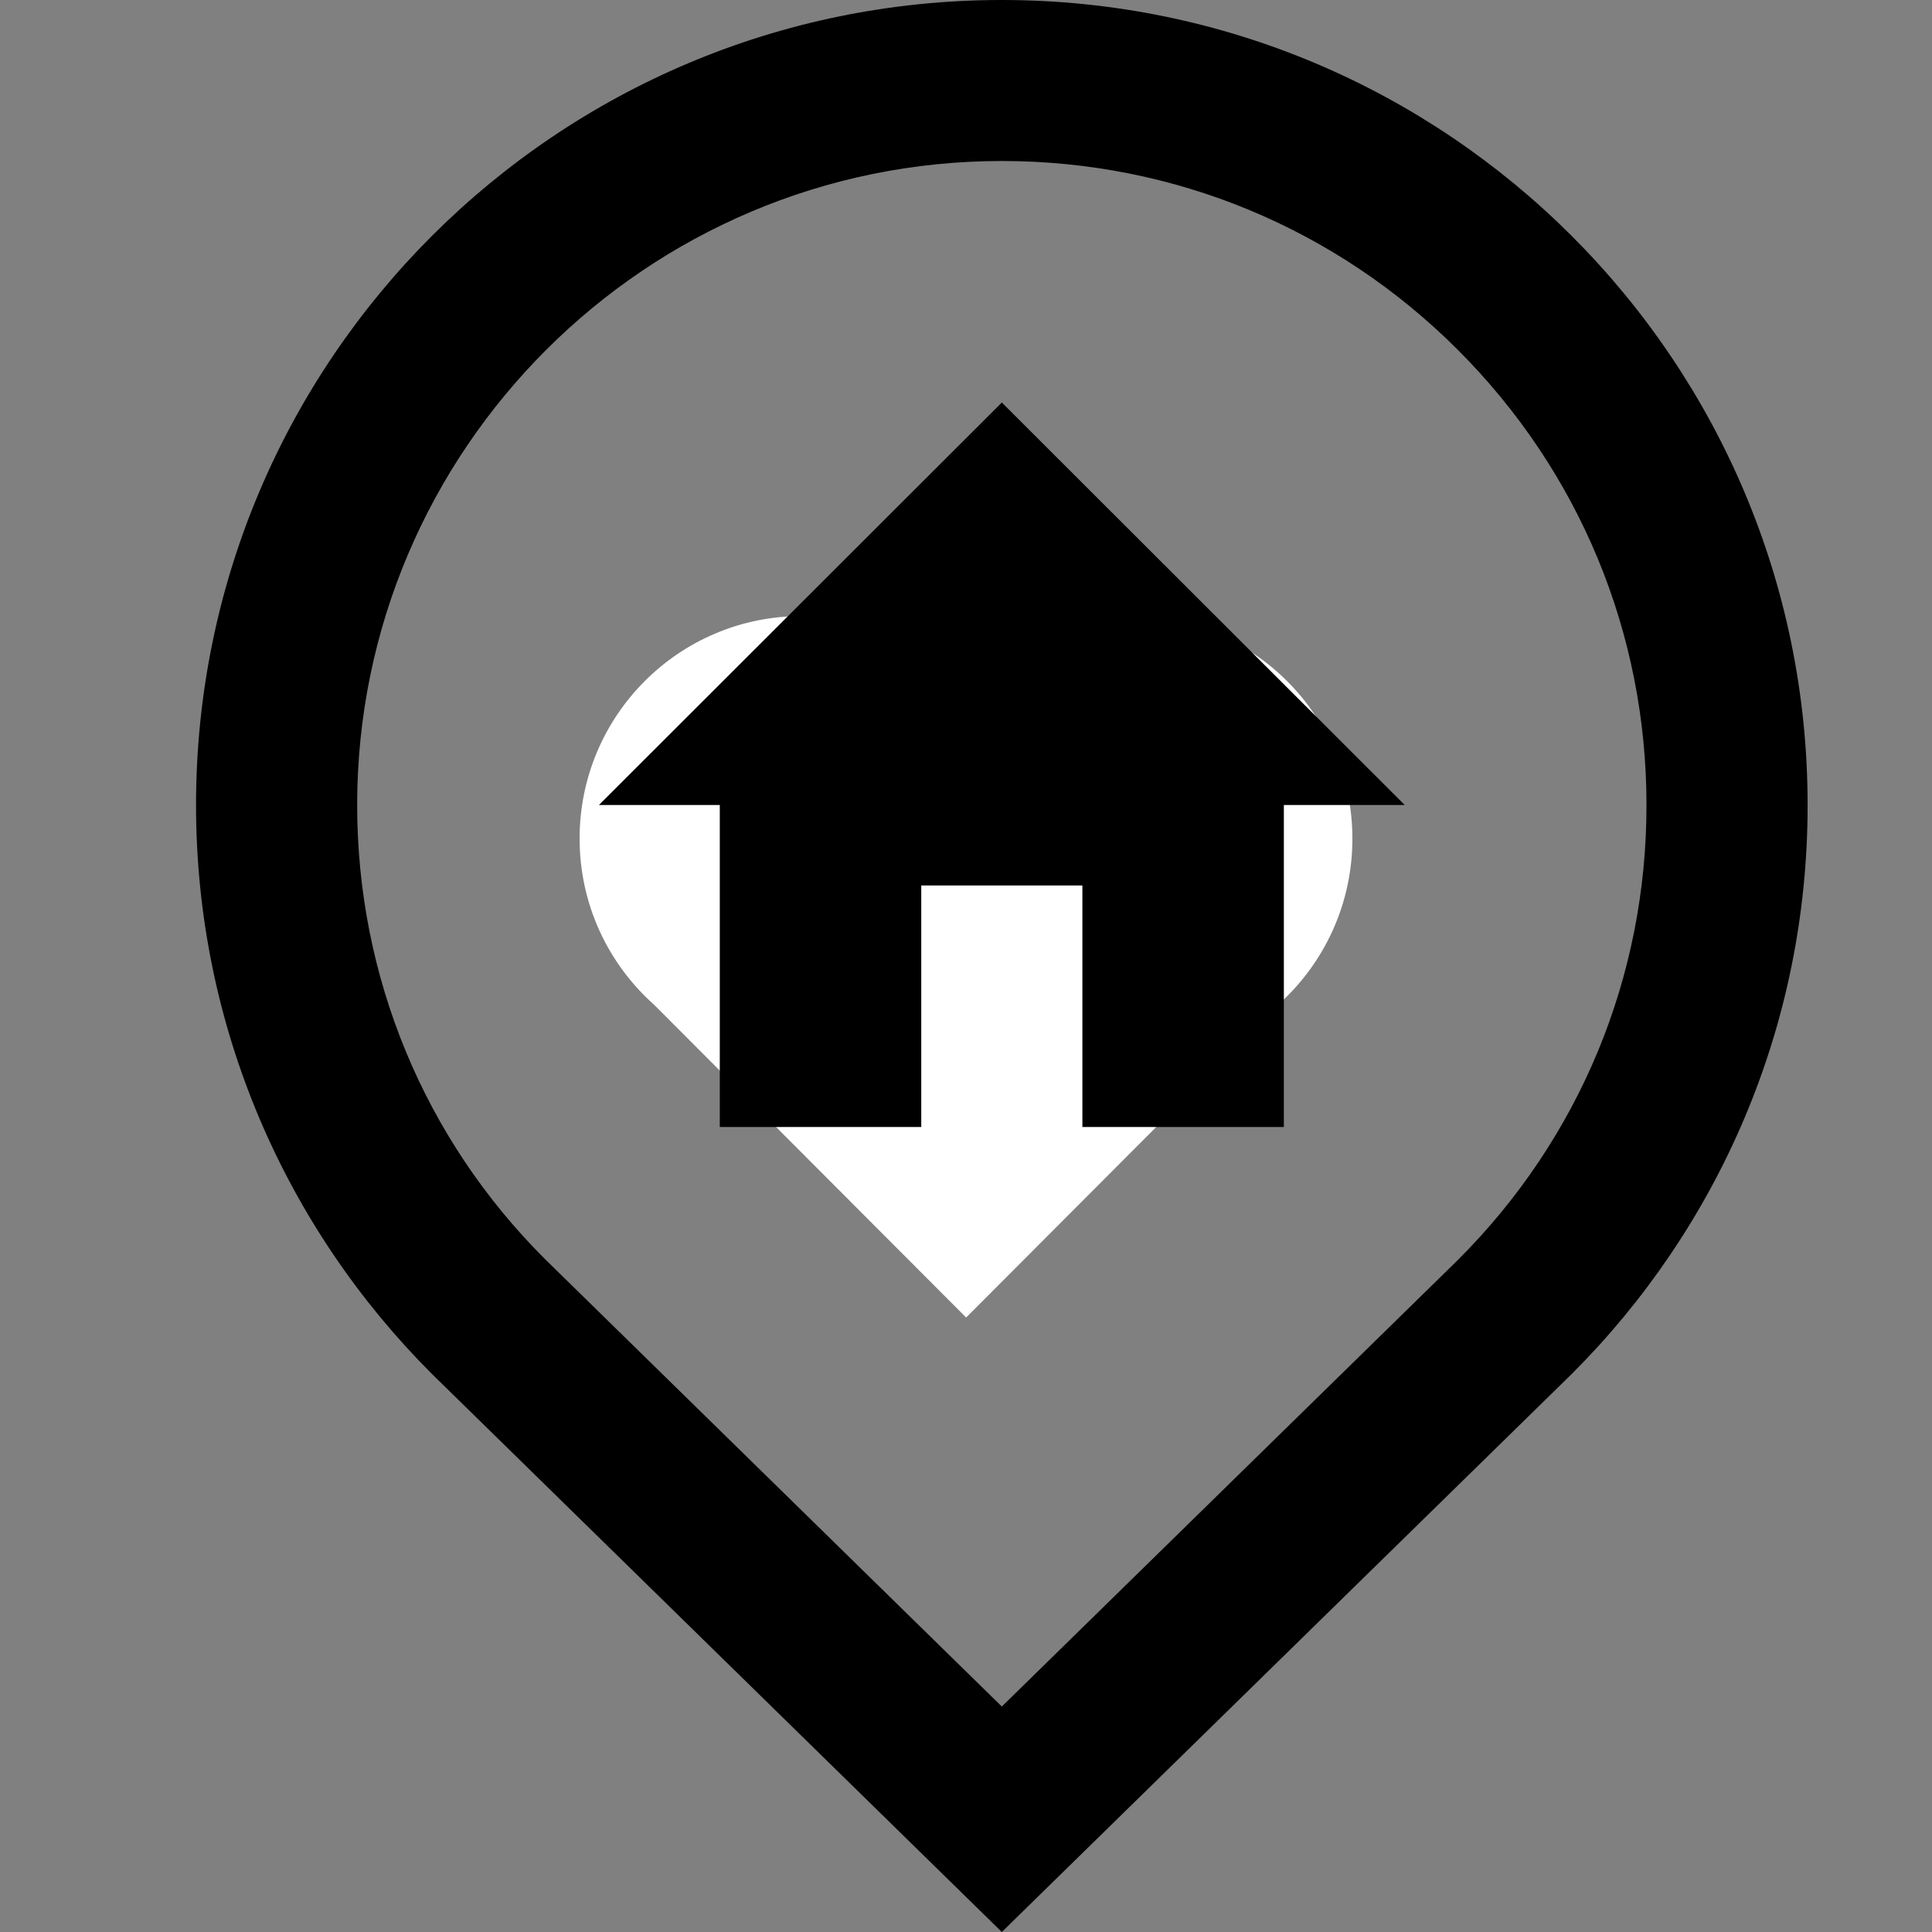 <svg xmlns="http://www.w3.org/2000/svg" xmlns:xlink="http://www.w3.org/1999/xlink" width="600" viewBox="0 0 450 450" height="600" preserveAspectRatio="xMidYMid meet"><rect x="0" y="0" width="450" height="450" fill="#808080" stroke="none"/><defs><clipPath id="dc7a3954d8"><path d="M 135 143.438 L 315 143.438 L 315 306.938 L 135 306.938 Z M 135 143.438 " clip-rule="nonzero"></path></clipPath></defs><g clip-path="url(#dc7a3954d8)"><path fill="#ffffff" d="M 135 195.312 C 135 210.719 141.695 224.539 152.352 234.027 L 225.035 306.879 L 297.973 233.773 C 308.41 224.32 315 210.609 315 195.348 C 315 166.734 291.852 143.531 263.27 143.531 C 248.113 143.531 234.469 150.062 225 160.492 C 215.566 150.062 201.887 143.496 186.695 143.496 C 158.148 143.496 135 166.699 135 195.312 " fill-opacity="1" fill-rule="nonzero"></path></g><path fill="#000000" d="M 233.344 0 C 129.734 0 45.66 83.902 45.66 187.5 C 45.66 239.25 66.66 286.117 100.648 320.062 L 233.344 450 L 366.078 320.035 C 400.059 286.121 421.066 239.254 421.027 187.465 C 421.027 83.992 337.008 0 233.344 0 Z M 339.559 293.48 L 233.344 397.484 L 126.93 293.258 C 98.812 265.215 83.191 227.547 83.191 187.504 C 83.191 104.793 150.551 37.5 233.344 37.5 C 273.445 37.5 311.164 53.121 339.52 81.449 C 367.875 109.793 383.496 147.441 383.496 187.469 C 383.527 227.547 367.91 265.18 339.559 293.48 Z M 339.559 293.48 " fill-opacity="1" fill-rule="nonzero"></path><path fill="#000000" d="M 233.344 93.75 L 139.5 187.5 L 167.652 187.5 L 167.652 262.496 L 214.578 262.496 L 214.578 206.25 L 252.109 206.25 L 252.109 262.496 L 299.035 262.496 L 299.035 187.5 L 327.188 187.5 Z M 233.344 93.75 " fill-opacity="1" fill-rule="nonzero"></path></svg>